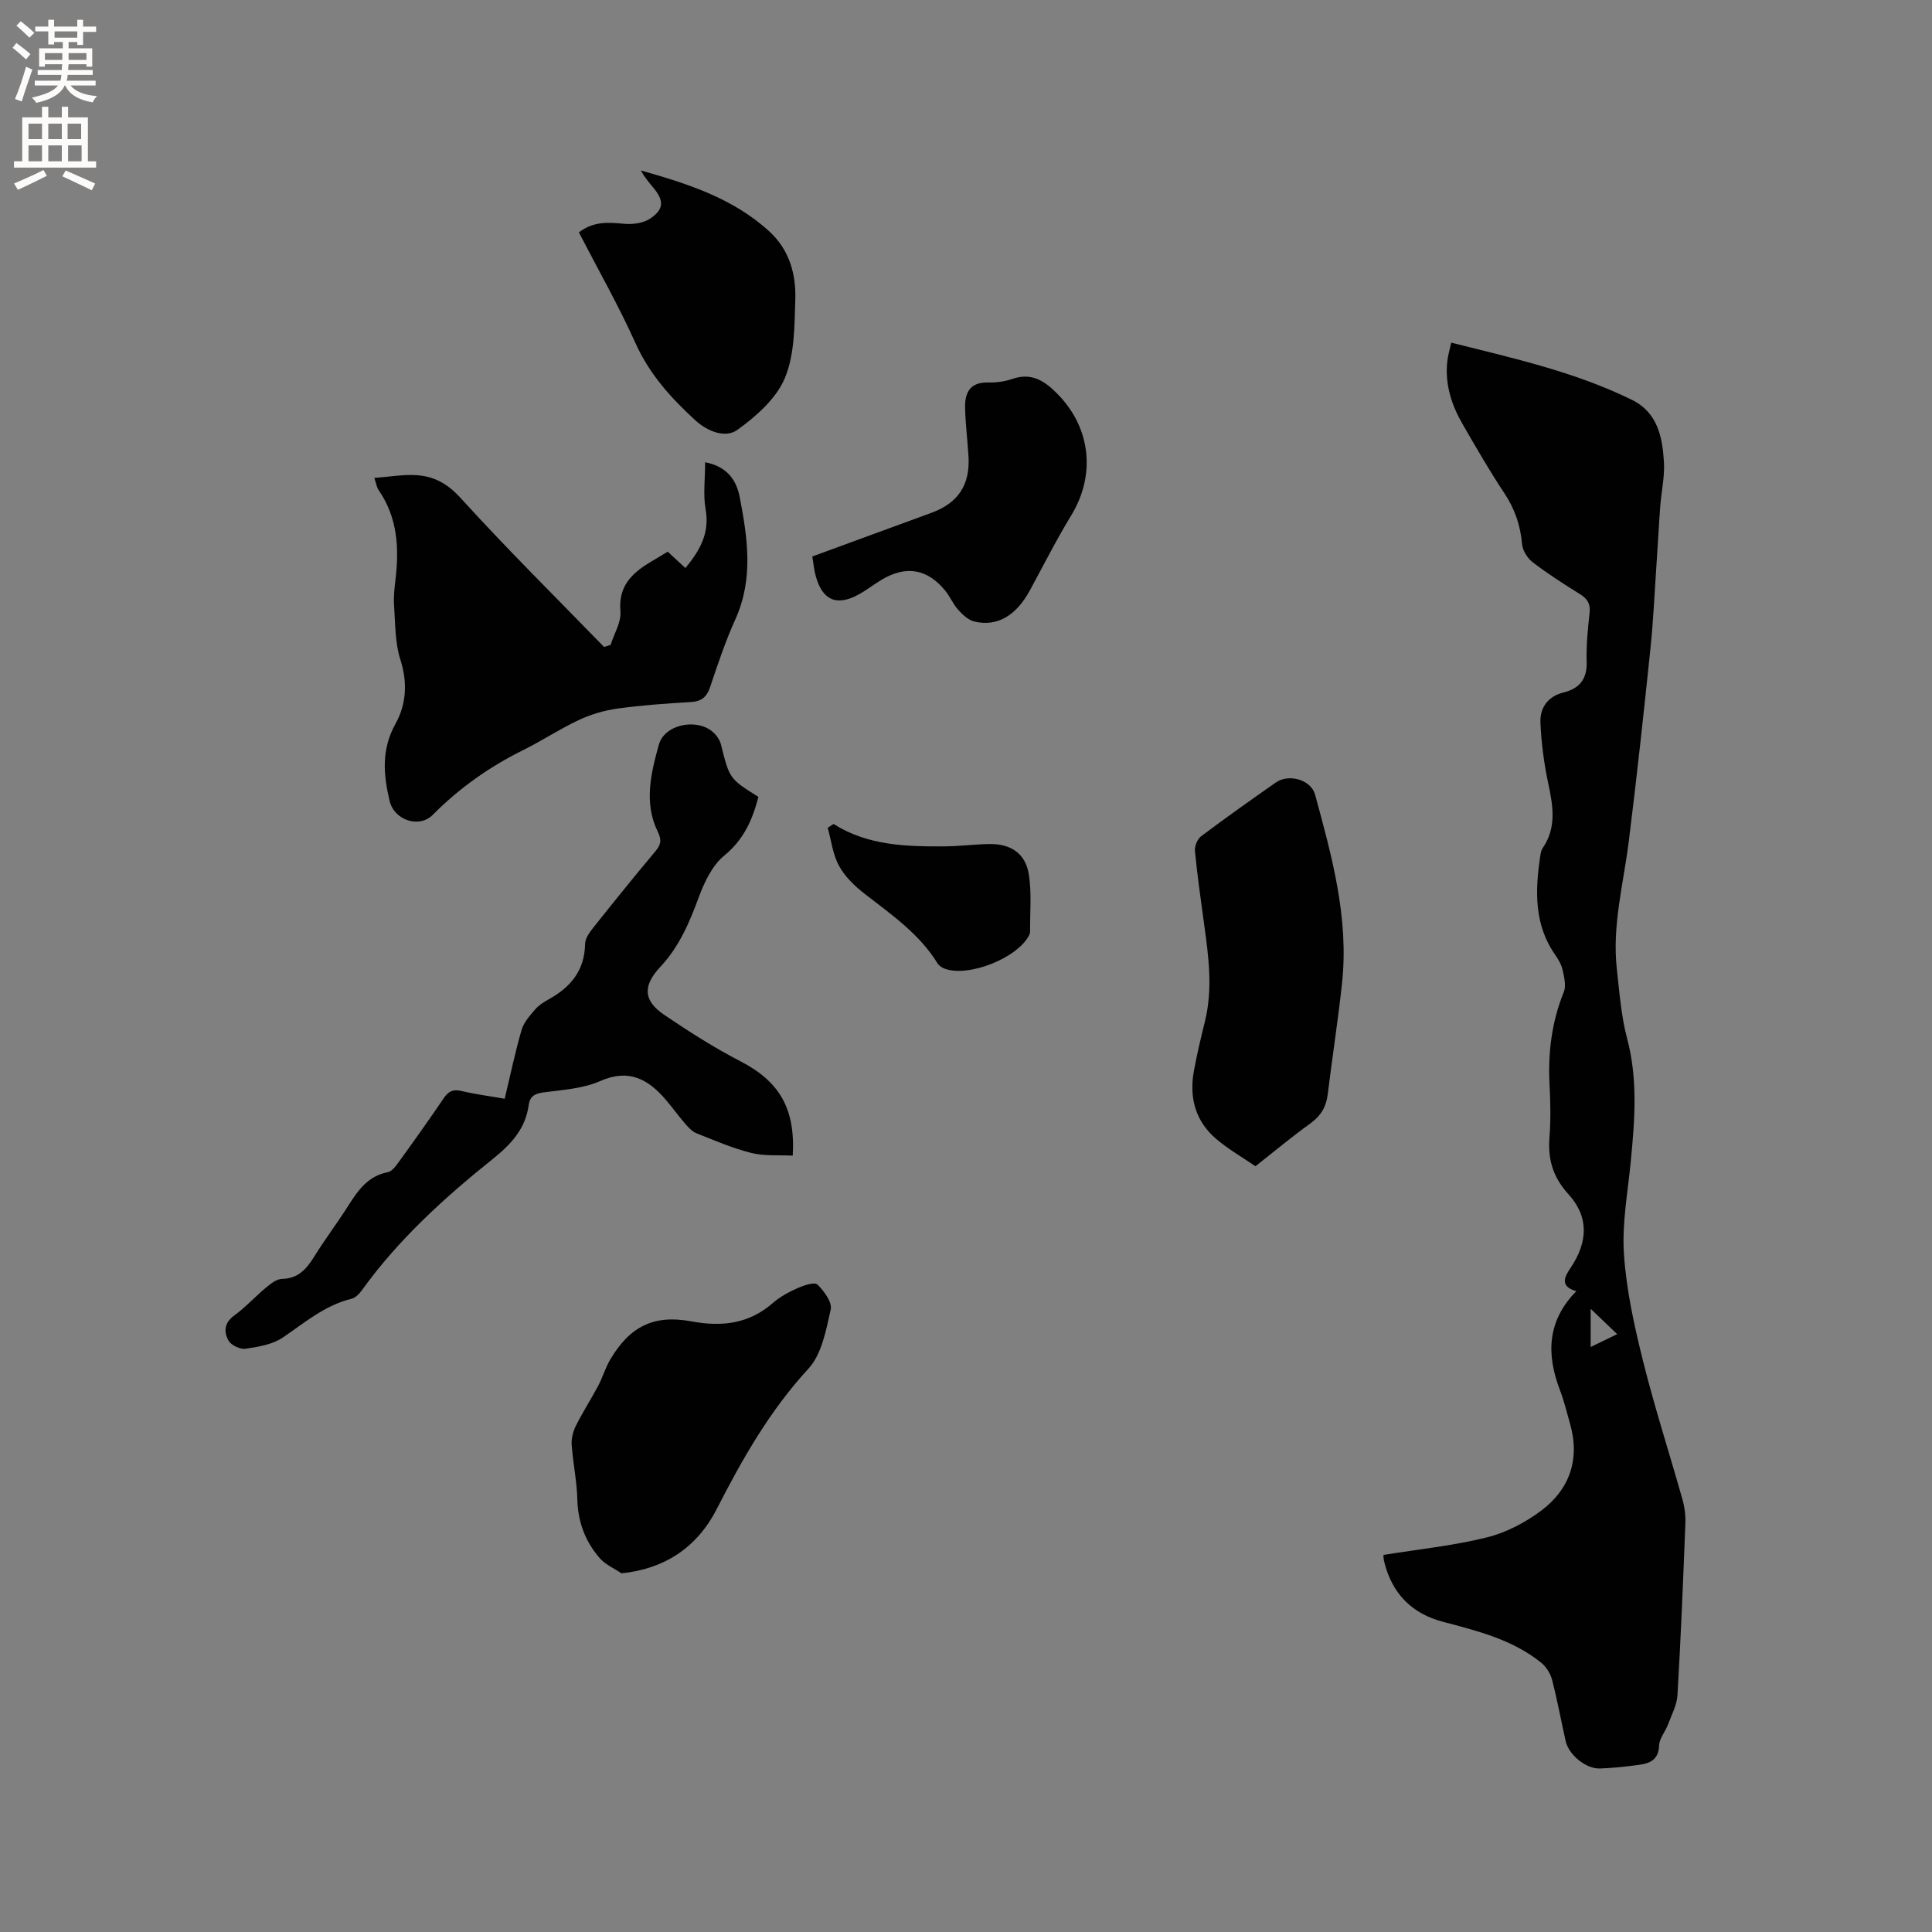 <svg enable-background="new 0 0 400 400" viewBox="0 0 400 400" xmlns="http://www.w3.org/2000/svg"><rect x="0" y="0" width="400" height="400" fill="#808080" stroke="none"/><g fill="#010102"><path d="m300.46 70.94c12.92 3.24 25.62 6.06 37.4 11.84 5.34 2.62 6.32 7.7 6.64 12.84.19 3.02-.53 6.1-.76 9.16-.29 3.86-.48 7.74-.75 11.6-.41 5.99-.67 12-1.29 17.97-1.38 13.28-2.82 26.55-4.47 39.79-1.1 8.81-3.49 17.5-2.48 26.49.54 4.84.9 9.76 2.14 14.44 2.23 8.42 1.57 16.79.76 25.24-.61 6.43-1.86 12.93-1.43 19.31.49 7.43 2.13 14.85 3.94 22.11 2.4 9.64 5.47 19.12 8.17 28.69.45 1.59.67 3.31.61 4.96-.46 11.86-.94 23.73-1.64 35.58-.12 2.07-1.22 4.09-1.97 6.1-.55 1.47-1.78 2.86-1.83 4.32-.1 2.84-1.77 3.68-4.01 3.99-2.72.38-5.47.67-8.21.78-2.9.11-6.47-2.79-7.12-5.66-.96-4.23-1.73-8.51-2.82-12.71-.34-1.3-1.22-2.7-2.26-3.54-5.94-4.79-13.17-6.57-20.35-8.47-6.39-1.68-10.44-5.78-12.09-12.2-.11-.41-.18-.83-.21-1.25-.03-.31.03-.63.02-.39 7.22-1.17 14.39-1.9 21.32-3.61 3.98-.98 7.95-3.04 11.26-5.51 5.95-4.45 8.13-10.66 6.03-18.04-.67-2.34-1.23-4.72-2.1-6.99-2.84-7.42-2.63-14.32 3.4-20.46-3.68-1.02-2.26-3.21-1.18-4.83 3.58-5.36 3.84-10.53-.46-15.25-3.21-3.53-4.28-7.21-3.92-11.77.28-3.58.21-7.21.02-10.81-.35-6.65.42-13.05 2.95-19.28.51-1.25.09-2.99-.22-4.44-.23-1.11-.83-2.2-1.49-3.14-4.45-6.29-4.24-13.28-3.19-20.4.09-.61.18-1.3.51-1.79 2.95-4.28 2.15-8.78 1.16-13.45-.87-4.11-1.43-8.33-1.61-12.52-.13-3.06 1.49-5.45 4.77-6.27 3.32-.82 4.92-2.76 4.8-6.38-.11-3.37.25-6.78.61-10.15.2-1.87-.49-2.9-2.01-3.84-3.33-2.07-6.64-4.19-9.75-6.57-1.09-.83-2.1-2.43-2.22-3.76-.34-3.9-1.51-7.33-3.7-10.61-3.05-4.58-5.79-9.37-8.55-14.13-2.33-4.01-3.74-8.31-3.24-13.04.12-1.21.49-2.4.82-3.95zm28.87 207.94c2.08-1 3.63-1.75 5.49-2.66-1.87-1.78-3.51-3.35-5.49-5.25z"/><path d="m157.02 164.99c-1.25 4.85-3.09 8.89-7.09 12.17-2.49 2.04-4.13 5.54-5.29 8.69-1.93 5.22-4.05 10.2-7.92 14.32-3.68 3.94-3.55 7 .81 9.95 5.07 3.43 10.26 6.76 15.7 9.57 8.01 4.13 11.47 9.64 10.9 19.57-2.86-.15-5.85.13-8.6-.56-3.88-.97-7.6-2.59-11.33-4.07-.91-.36-1.68-1.22-2.35-1.99-1.39-1.6-2.62-3.33-4-4.94-3.67-4.28-7.64-6.5-13.61-3.87-3.59 1.58-7.81 1.82-11.79 2.35-1.79.24-2.76.88-2.98 2.57-.66 4.99-3.73 8.23-7.49 11.24-10.03 8.03-19.51 16.65-27.07 27.16-.53.73-1.32 1.55-2.14 1.75-5.53 1.34-9.69 4.96-14.23 8.03-2.13 1.44-5.05 1.92-7.69 2.31-1.11.17-2.97-.7-3.52-1.66-1-1.75-.98-3.66 1.14-5.2 2.39-1.73 4.4-3.98 6.69-5.87.94-.78 2.14-1.71 3.25-1.73 3.34-.08 5.04-2.03 6.63-4.59 2.23-3.6 4.8-6.99 7.07-10.57 2.02-3.17 4.05-6.12 8.14-6.92.94-.18 1.79-1.39 2.44-2.3 3.11-4.29 6.18-8.61 9.16-13 .96-1.42 1.9-1.95 3.66-1.53 2.86.68 5.8 1.06 8.98 1.61 1.17-4.86 2.15-9.61 3.5-14.25.45-1.57 1.72-2.96 2.82-4.25.74-.86 1.78-1.52 2.79-2.08 4.55-2.51 7.45-5.99 7.54-11.49.02-1.12.9-2.35 1.66-3.31 4.22-5.31 8.48-10.59 12.84-15.79 1.16-1.38 1.43-2.33.54-4.13-2.92-5.95-1.4-12.15.23-18.01 1.18-4.24 7.9-5.53 11.19-2.61.75.66 1.44 1.64 1.67 2.59 1.77 7.06 1.73 7.07 7.75 10.84z"/><path d="m138.24 114.22c1.34 1.24 2.41 2.23 3.67 3.39 2.98-3.63 5.06-7.2 4.18-12.16-.54-3.04-.1-6.26-.1-9.75 4.74.92 6.52 3.92 7.16 7.22 1.63 8.44 2.89 16.91-.89 25.27-2.04 4.52-3.64 9.26-5.21 13.98-.7 2.1-1.76 3.05-4.01 3.18-5.07.3-10.16.65-15.19 1.35-2.75.38-5.53 1.21-8.04 2.39-3.93 1.83-7.57 4.27-11.46 6.19-7 3.46-13.25 7.88-18.76 13.43-2.83 2.85-7.99 1.09-8.93-2.9-1.29-5.45-1.74-10.65 1.24-15.99 2.21-3.97 2.52-8.49 1-13.22-1.13-3.52-1.04-7.44-1.31-11.2-.13-1.78.08-3.61.29-5.39.78-6.55.43-12.87-3.49-18.54-.39-.57-.49-1.34-.89-2.52 3.11-.23 5.94-.75 8.72-.57 3.62.23 6.42 1.73 9.13 4.71 9.6 10.56 19.77 20.62 29.72 30.86.45-.15.9-.29 1.35-.44.73-2.32 2.23-4.71 2.03-6.96-.43-4.99 2.15-7.69 5.87-9.97 1.25-.75 2.52-1.51 3.92-2.36z"/><path d="m259.93 241.46c-2.76-1.89-5.63-3.53-8.11-5.64-4.33-3.68-5.64-8.59-4.64-14.08.63-3.43 1.44-6.84 2.28-10.23 1.67-6.75.77-13.45-.16-20.17-.69-5.04-1.41-10.07-1.9-15.13-.1-.99.48-2.48 1.26-3.06 5.08-3.82 10.27-7.49 15.48-11.14 2.68-1.88 7.29-.6 8.14 2.53 3.48 12.78 7.03 25.59 5.57 39.06-.83 7.68-2.02 15.32-2.96 22.99-.32 2.57-1.41 4.43-3.56 5.98-3.85 2.77-7.52 5.83-11.4 8.89z"/><path d="m128.67 325.74c-1.51-1.02-3.32-1.79-4.48-3.12-3-3.44-4.54-7.48-4.66-12.17-.09-3.79-.91-7.55-1.17-11.34-.09-1.3.29-2.77.88-3.94 1.41-2.82 3.13-5.48 4.61-8.26.94-1.77 1.49-3.75 2.51-5.46 4.04-6.82 9-9.32 16.75-7.88 6.29 1.17 11.9.56 16.89-3.79 1.49-1.3 3.33-2.29 5.15-3.1 1.29-.57 3.5-1.3 4.1-.72 1.37 1.34 3.08 3.67 2.74 5.17-.96 4.26-1.85 9.25-4.62 12.25-8.03 8.71-13.7 18.73-19.01 29.11-4.15 8.07-10.96 12.36-19.69 13.25z"/><path d="m119.85 48.11c3.14-2.4 6.24-2.05 9.46-1.77 1.74.15 3.89-.14 5.28-1.07 2.92-1.96 2.91-3.74.65-6.44-.92-1.1-1.83-2.2-2.56-3.54 9.63 2.73 19.07 5.71 26.63 12.65 4.14 3.8 5.52 8.84 5.35 14.12-.18 5.47-.13 11.36-2.17 16.23-1.78 4.24-5.92 7.89-9.81 10.7-2.52 1.82-6.23.31-8.72-1.97-5-4.58-9.46-9.5-12.35-15.89-3.5-7.79-7.74-15.24-11.76-23.02z"/><path d="m168.18 115.21c8.41-3.08 16.54-6.06 24.67-9.04 5.51-2.02 8.01-5.76 7.67-11.63-.2-3.37-.63-6.74-.71-10.11-.07-3.08.99-5.33 4.74-5.24 1.67.04 3.44-.18 5.01-.73 4.08-1.42 6.82.46 9.49 3.21 6.82 7.02 7.81 16.7 2.74 25.03-3.08 5.05-5.75 10.36-8.58 15.56-2.85 5.22-6.76 7.55-11.49 6.42-1.24-.3-2.42-1.41-3.33-2.42-1.05-1.16-1.67-2.7-2.66-3.93-3.7-4.57-8.15-5.33-13.2-2.3-1.63.98-3.14 2.17-4.81 3.08-4.51 2.45-7.44 1.17-8.82-3.81-.35-1.21-.45-2.48-.72-4.09z"/><path d="m172.58 170.6c7.13 4.5 15.07 4.68 23.02 4.63 3.07-.02 6.13-.43 9.2-.48 4.48-.08 7.53 1.95 8.21 6.3.6 3.81.23 7.76.26 11.66 0 .31-.06.65-.2.92-2.42 4.75-12.61 8.78-17.52 6.91-.55-.21-1.16-.62-1.46-1.11-3.77-6.12-9.56-10.09-15.08-14.38-2.05-1.59-4.08-3.55-5.3-5.79-1.29-2.35-1.6-5.23-2.34-7.88.4-.25.8-.52 1.21-.78z"/></g><path d="m2.6 9.9.8-1c.9.7 1.9 1.4 2.9 2.3l-.9 1.1c-1.1-1-2-1.8-2.8-2.4zm.5 10.6c.9-2.1 1.6-4.3 2.3-6.7.4.2.8.4 1.3.6-.7 2.1-1.5 4.3-2.2 6.6zm.3-15.2.9-.9c1 .8 2 1.6 2.8 2.4l-1 1c-.9-.9-1.8-1.7-2.7-2.5zm12.6-1.2h1.2v1.4h2.7v1.1h-2.7v2.7h-1.2v-.6h-1.8v1.3h4.9v3.8h-1.2v-.5h-3.7c0 .4-.1.9-.1 1.2h5.1v1h-5.2c0 .5-.1.9-.2 1.2h6v1h-5.2c1.1 1.3 2.9 2 5.5 2.2-.4.4-.7.8-.9 1.3-2.9-.5-4.8-1.6-5.7-3.5h-.1c-.8 1.7-2.7 2.9-5.9 3.6-.2-.4-.6-.8-.9-1.1 2.8-.6 4.6-1.4 5.4-2.5h-4.8v-1h5.3c.1-.3.2-.7.2-1.2h-4.9v-1h5c0-.4 0-.8.1-1.2h-3.6v.5h-1.2v-3.8h4.9v-1.3h-1.8v.5h-1.2v-2.7h-2.7v-1h2.7v-1.4h1.2v1.4h4.8zm-6.7 8.3h3.6c0-.4 0-.9 0-1.4h-3.6zm1.9-4.6h4.8v-1.3h-4.7v1.3zm6.7 3.2h-3.7v1.4h3.7z" fill="#fcfbfa"/><path d="m8.7 22.1h1.3v2.2h2.8v-2.2h1.3v2.2h4.1v9.1h1.7v1.3h-17v-1.3h1.7v-9.1h4.1zm.3 13.1.7 1.2c-1.8.9-3.8 1.9-6 2.9-.2-.4-.5-.8-.8-1.3 2.3-1 4.4-1.9 6.1-2.8zm-3.1-6.4h2.8v-3.2h-2.8zm0 4.6h2.8v-3.3h-2.8zm4.1-4.6h2.8v-3.2h-2.8zm0 4.6h2.8v-3.3h-2.8zm3.6 1.9c2.1.9 4.1 1.8 6.1 2.7l-.7 1.4c-2.2-1.1-4.2-2-6.1-2.9zm3.2-9.7h-2.8v3.2h2.8zm-2.7 7.8h2.8v-3.3h-2.8z" fill="#fcfbfa"/></svg>